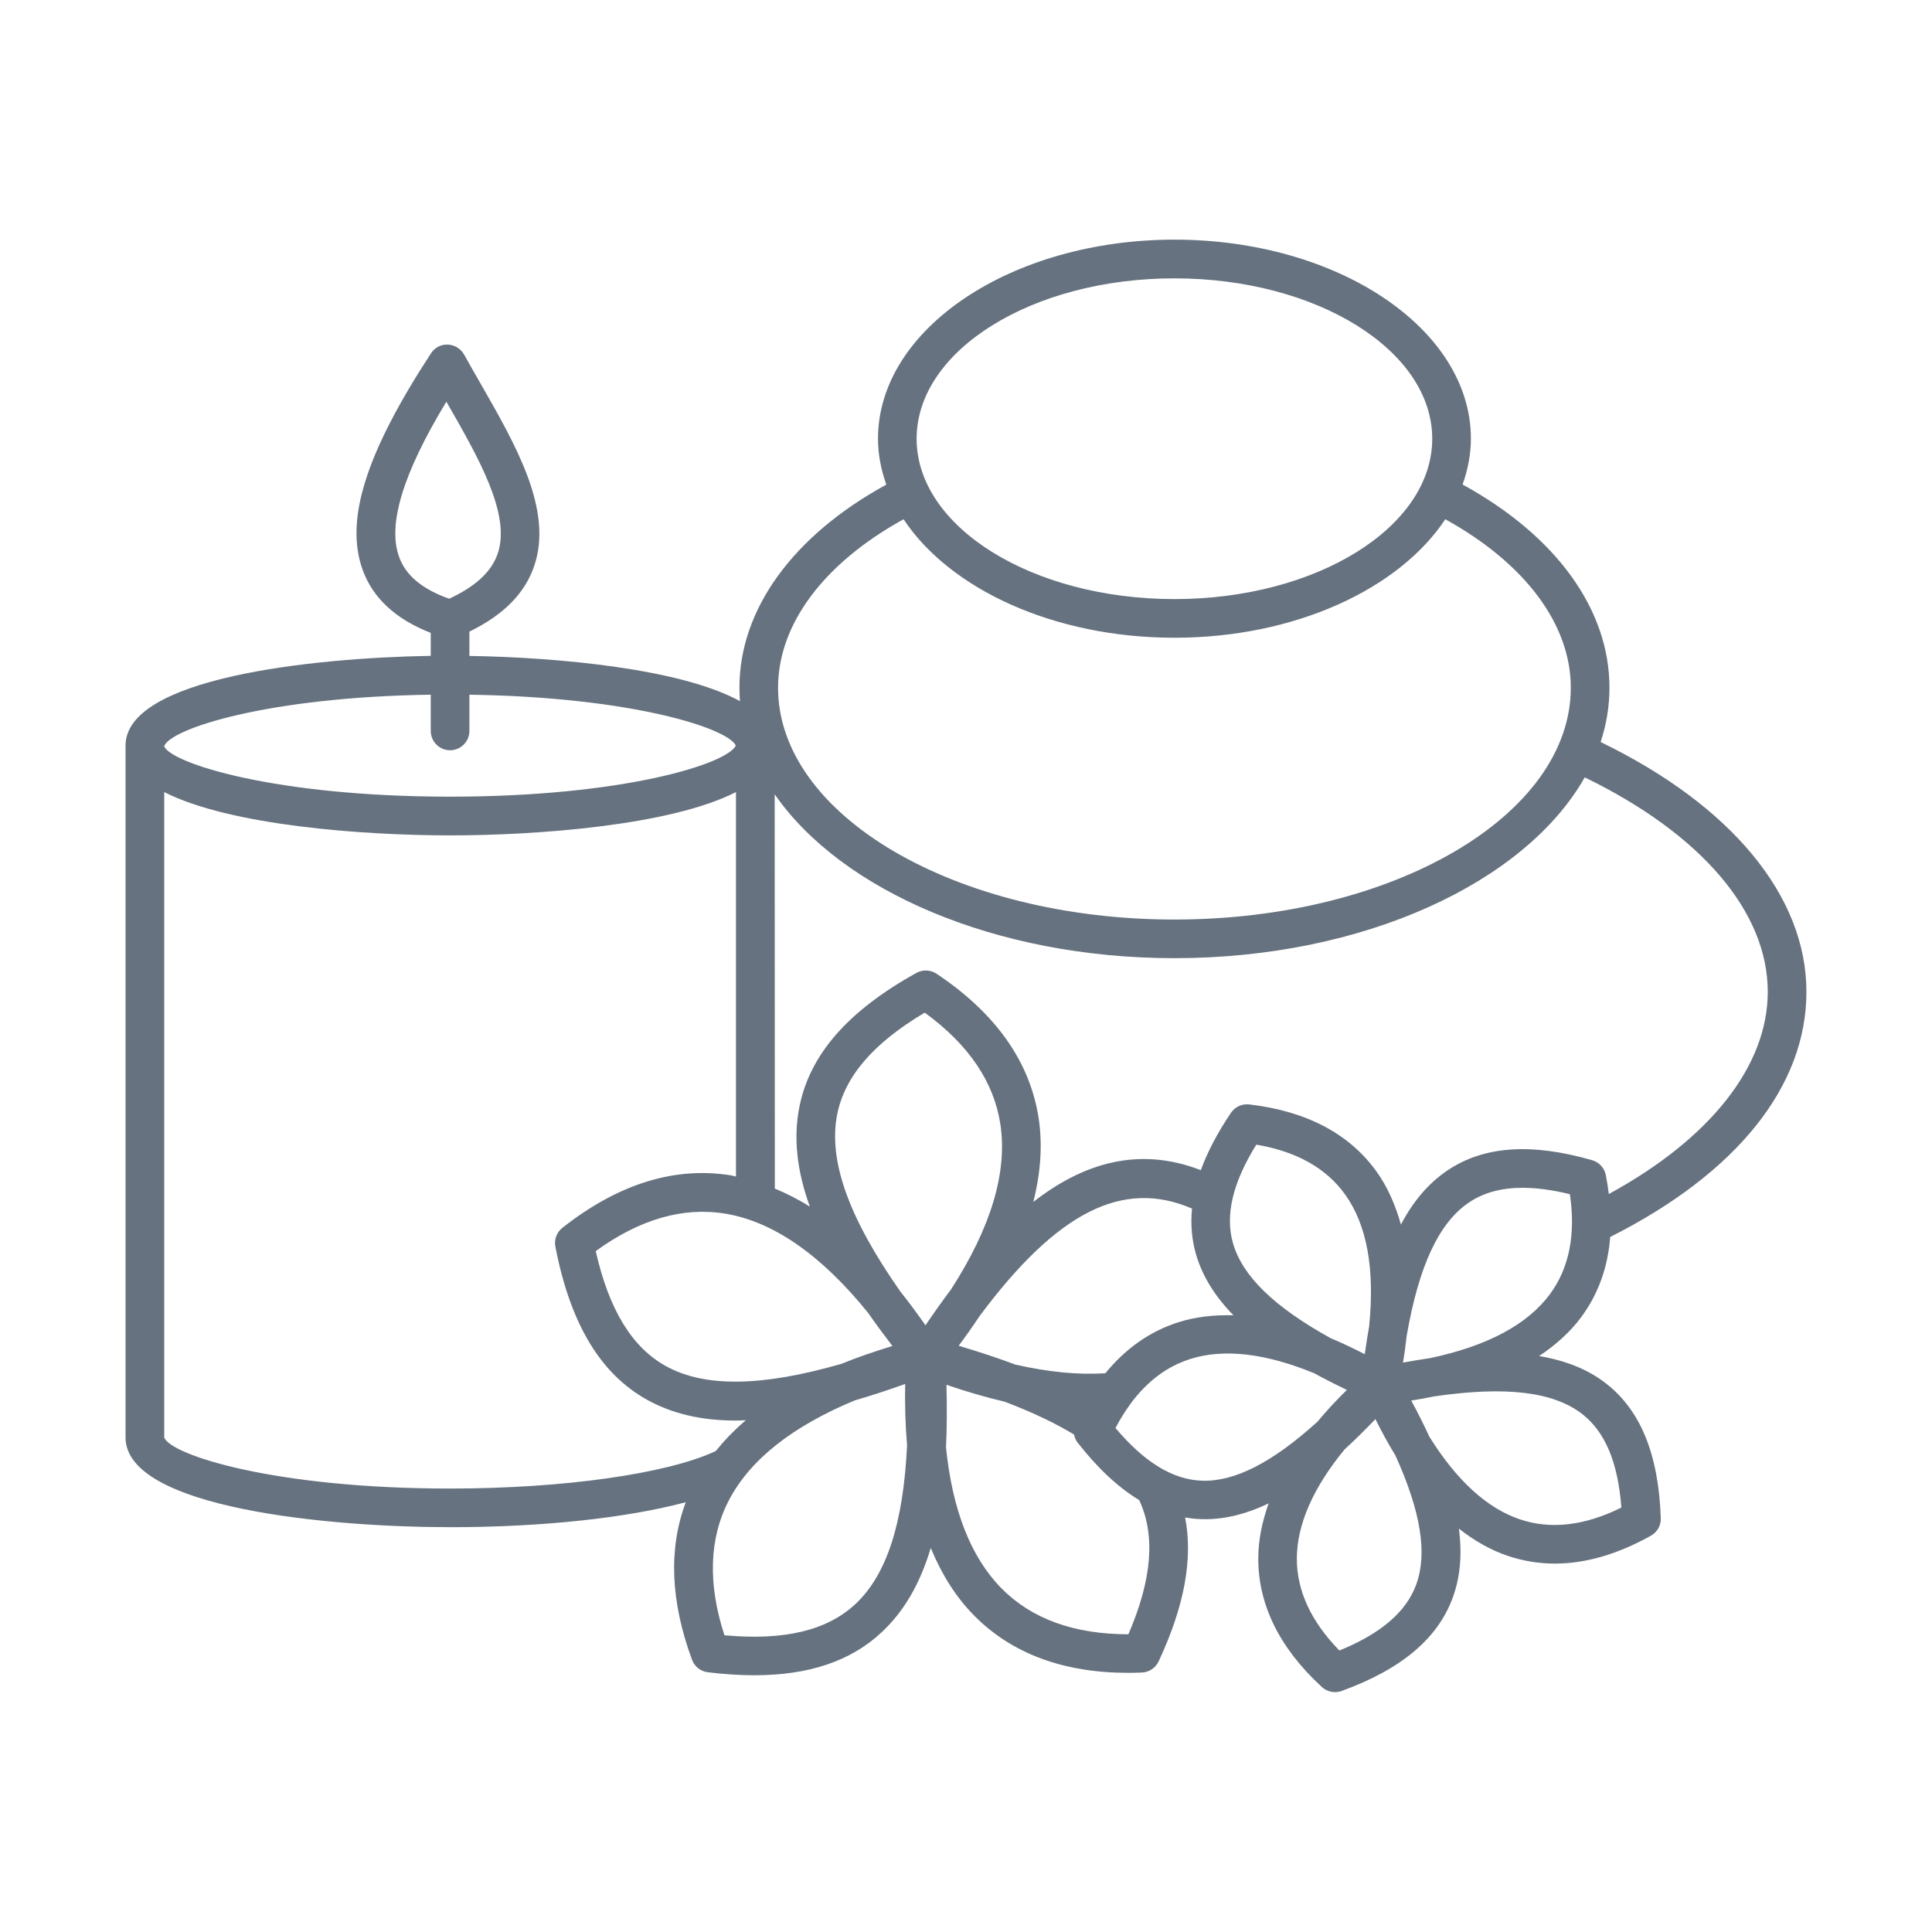 <?xml version="1.0" encoding="UTF-8"?> <svg xmlns="http://www.w3.org/2000/svg" width="100pt" height="100pt" version="1.1" viewBox="0 0 100 100"><path d="m23.297 79.047c4.762 0 9.145-0.477 12.199-1.293-0.902 2.398-0.793 5.137 0.324 8.156 0.129 0.352 0.445 0.602 0.816 0.645 0.852 0.105 1.652 0.156 2.406 0.156 2.828 0 5-0.734 6.594-2.227 1.145-1.07 1.984-2.496 2.539-4.363 0.566 1.371 1.305 2.547 2.234 3.488 1.945 1.977 4.629 2.977 7.984 2.977 0.234 0 0.469-0.004 0.711-0.016 0.375-0.016 0.707-0.238 0.867-0.578 1.336-2.863 1.785-5.316 1.371-7.445 0.266 0.043 0.535 0.074 0.809 0.082 0.074 0.004 0.148 0.004 0.223 0.004 1.062 0 2.148-0.27 3.289-0.816-0.336 0.945-0.527 1.879-0.535 2.797-0.02 2.418 1.086 4.676 3.289 6.703 0.188 0.172 0.43 0.266 0.68 0.266 0.113 0 0.23-0.02 0.344-0.059 3.098-1.125 4.977-2.711 5.754-4.836 0.387-1.062 0.492-2.234 0.316-3.566 0.809 0.633 1.656 1.117 2.547 1.414 0.785 0.262 1.594 0.395 2.422 0.395 1.59 0 3.254-0.484 4.973-1.445 0.328-0.184 0.523-0.531 0.508-0.906-0.113-3.293-1.039-5.57-2.824-6.965-0.93-0.727-2.074-1.191-3.473-1.426 0.871-0.582 1.609-1.246 2.18-2.016 0.879-1.188 1.379-2.578 1.5-4.148 6.547-3.301 10.156-7.793 10.156-12.688 0-4.953-3.883-9.648-10.652-12.93 0.301-0.91 0.457-1.852 0.457-2.816 0-4.051-2.769-7.867-7.602-10.512 0.27-0.766 0.43-1.559 0.43-2.375 0-5.68-6.883-10.301-15.344-10.301-8.461 0.004-15.344 4.625-15.344 10.305 0 0.82 0.16 1.613 0.43 2.375-4.832 2.644-7.602 6.457-7.602 10.508 0 0.234 0.012 0.469 0.027 0.699-3.055-1.676-9.387-2.266-14.004-2.34v-1.258c1.773-0.867 2.879-1.984 3.359-3.414 0.973-2.883-0.941-6.215-2.789-9.438-0.285-0.496-0.57-0.996-0.844-1.488-0.172-0.305-0.488-0.5-0.84-0.516-0.367-0.016-0.684 0.16-0.875 0.453-3.375 5.168-4.465 8.621-3.539 11.199 0.527 1.465 1.715 2.562 3.527 3.269v1.188c-6.301 0.109-15.797 1.168-15.797 4.644v35.812c0 3.668 10.559 4.644 16.797 4.644zm-14.797-4.644v-33.406c3.363 1.719 10.234 2.242 14.797 2.242s11.438-0.523 14.797-2.242v19.902c-0.074-0.016-0.145-0.039-0.215-0.055-2.93-0.488-5.879 0.426-8.773 2.711-0.293 0.23-0.434 0.609-0.359 0.977 0.773 3.988 2.328 6.578 4.75 7.922 1.289 0.715 2.793 1.074 4.586 1.074 0.168 0 0.348-0.012 0.523-0.02-0.59 0.504-1.105 1.039-1.559 1.598-2.519 1.18-7.887 1.941-13.75 1.941-9.098 0-14.473-1.742-14.797-2.644zm53.199-11.848c-0.078 0.809-0.016 1.59 0.199 2.344 0.324 1.125 0.961 2.172 1.945 3.18-1.004-0.027-1.957 0.078-2.832 0.355-1.477 0.465-2.742 1.355-3.797 2.644-1.391 0.094-2.949-0.059-4.664-0.449-0.898-0.336-1.871-0.66-2.93-0.973 0.387-0.516 0.746-1.027 1.082-1.535 4.031-5.414 7.426-7.106 10.996-5.566zm9.168 6.094c-0.082 0.461-0.156 0.941-0.227 1.445-0.598-0.309-1.188-0.59-1.762-0.828-2.93-1.621-4.57-3.215-5.059-4.918-0.414-1.449-0.02-3.121 1.207-5.102 2.082 0.352 3.625 1.219 4.598 2.582 1.133 1.578 1.543 3.871 1.242 6.82zm-21.633-1.922c-0.461 0.613-0.906 1.242-1.332 1.871-0.426-0.613-0.855-1.191-1.289-1.734-2.691-3.832-3.742-6.785-3.285-9.16 0.383-1.973 1.867-3.707 4.535-5.289 2.273 1.648 3.59 3.594 3.918 5.789 0.371 2.477-0.496 5.34-2.547 8.523zm-4.316 1.207c0.391 0.562 0.816 1.137 1.273 1.734-0.926 0.285-1.816 0.586-2.633 0.922-4.133 1.191-7.086 1.23-9.094 0.117-1.758-0.973-2.945-2.922-3.629-5.949 2.269-1.652 4.527-2.301 6.715-1.938 2.488 0.414 4.957 2.141 7.367 5.113zm-0.645 15.094c-1.469 1.371-3.688 1.898-6.777 1.613-0.867-2.668-0.793-5.016 0.23-6.984 1.094-2.102 3.285-3.828 6.504-5.168 0.832-0.242 1.703-0.527 2.621-0.855-0.02 1.113 0.012 2.176 0.098 3.168-0.188 4.039-1.055 6.715-2.676 8.227zm14.133 1.562h-0.008c-2.801 0-5.008-0.801-6.562-2.379-1.586-1.609-2.543-4.055-2.871-7.293 0.047-1.004 0.055-2.082 0.023-3.242 1.043 0.359 2.047 0.648 3.012 0.875 1.41 0.535 2.598 1.098 3.59 1.699 0.031 0.148 0.086 0.289 0.184 0.414 1.043 1.336 2.102 2.32 3.191 2.981 0.848 1.82 0.668 4.098-0.559 6.945zm3.812-7.949c-1.508-0.051-2.977-0.945-4.481-2.727 0.234-0.449 0.492-0.859 0.762-1.23 0.012-0.012 0.016-0.027 0.027-0.039 0.855-1.156 1.887-1.926 3.086-2.305 1.746-0.551 3.894-0.293 6.402 0.734 0.527 0.289 1.094 0.578 1.699 0.867-0.559 0.551-1.066 1.098-1.52 1.645-2.336 2.117-4.289 3.113-5.977 3.055zm11.086 5.371c-0.516 1.414-1.82 2.539-3.977 3.418-1.477-1.508-2.215-3.117-2.203-4.789 0.016-1.758 0.848-3.641 2.469-5.617 0.516-0.473 1.051-1 1.598-1.57 0.336 0.672 0.68 1.305 1.039 1.887 1.309 2.891 1.66 5.062 1.074 6.672zm8.594-8.82c1.188 0.926 1.852 2.516 2.023 4.84-1.891 0.938-3.648 1.145-5.238 0.613-1.715-0.574-3.289-2.019-4.699-4.281-0.273-0.598-0.59-1.223-0.938-1.871 0.406-0.062 0.797-0.137 1.18-0.215 3.707-0.543 6.18-0.246 7.672 0.914zm-1.672-6.207c-1.172 1.582-3.258 2.691-6.211 3.312-0.449 0.066-0.918 0.141-1.398 0.23 0.082-0.469 0.141-0.926 0.191-1.375 0.629-3.637 1.672-5.863 3.223-6.91 0.75-0.508 1.672-0.762 2.777-0.762 0.734 0 1.547 0.109 2.449 0.332 0.309 2.09-0.039 3.828-1.031 5.172zm11.273-15.648c0 3.84-2.981 7.606-8.227 10.465-0.039-0.324-0.09-0.652-0.156-0.984-0.074-0.367-0.344-0.66-0.703-0.766-3.168-0.91-5.621-0.734-7.496 0.531-0.961 0.648-1.758 1.57-2.406 2.801-0.285-1.02-0.691-1.941-1.25-2.727-1.406-1.969-3.625-3.144-6.602-3.492-0.371-0.043-0.734 0.125-0.945 0.434-0.699 1.039-1.219 2.023-1.559 2.969-3.258-1.266-6.144-0.328-8.672 1.645 0.383-1.508 0.484-2.945 0.281-4.309-0.441-2.934-2.219-5.457-5.289-7.504-0.312-0.207-0.711-0.223-1.039-0.043-3.555 1.969-5.539 4.246-6.066 6.965-0.305 1.57-0.133 3.25 0.547 5.133-0.598-0.379-1.203-0.68-1.812-0.934l-0.008-20.41c3.449 4.984 11.426 8.484 20.691 8.484 9.801 0 18.152-3.914 21.238-9.359 6.023 2.93 9.473 6.957 9.473 11.102zm-30.711-36.93c7.359 0 13.344 3.723 13.344 8.301s-5.984 8.301-13.344 8.301c-7.356 0-13.344-3.723-13.344-8.301s5.984-8.301 13.344-8.301zm-14.02 12.469c2.391 3.609 7.769 6.133 14.02 6.133s11.633-2.527 14.02-6.133c4.129 2.281 6.496 5.441 6.496 8.719 0 6.617-9.203 12-20.516 12s-20.516-5.383-20.516-12c0-3.281 2.363-6.441 6.496-8.719zm-26.113 1.941c-0.602-1.672 0.199-4.309 2.449-8.027 0.012 0.016 0.02 0.035 0.031 0.055 1.629 2.84 3.316 5.773 2.629 7.801-0.316 0.938-1.141 1.707-2.516 2.344-1.398-0.496-2.25-1.207-2.594-2.172zm1.641 7.141v1.875c0 0.551 0.449 1 1 1s1-0.449 1-1v-1.875c8.383 0.121 13.363 1.727 13.789 2.633-0.441 0.941-5.797 2.644-14.789 2.644-9.078 0-14.445-1.734-14.797-2.606v-0.012c0.34-0.902 5.336-2.539 13.797-2.66z" fill="#66727f"></path></svg> 